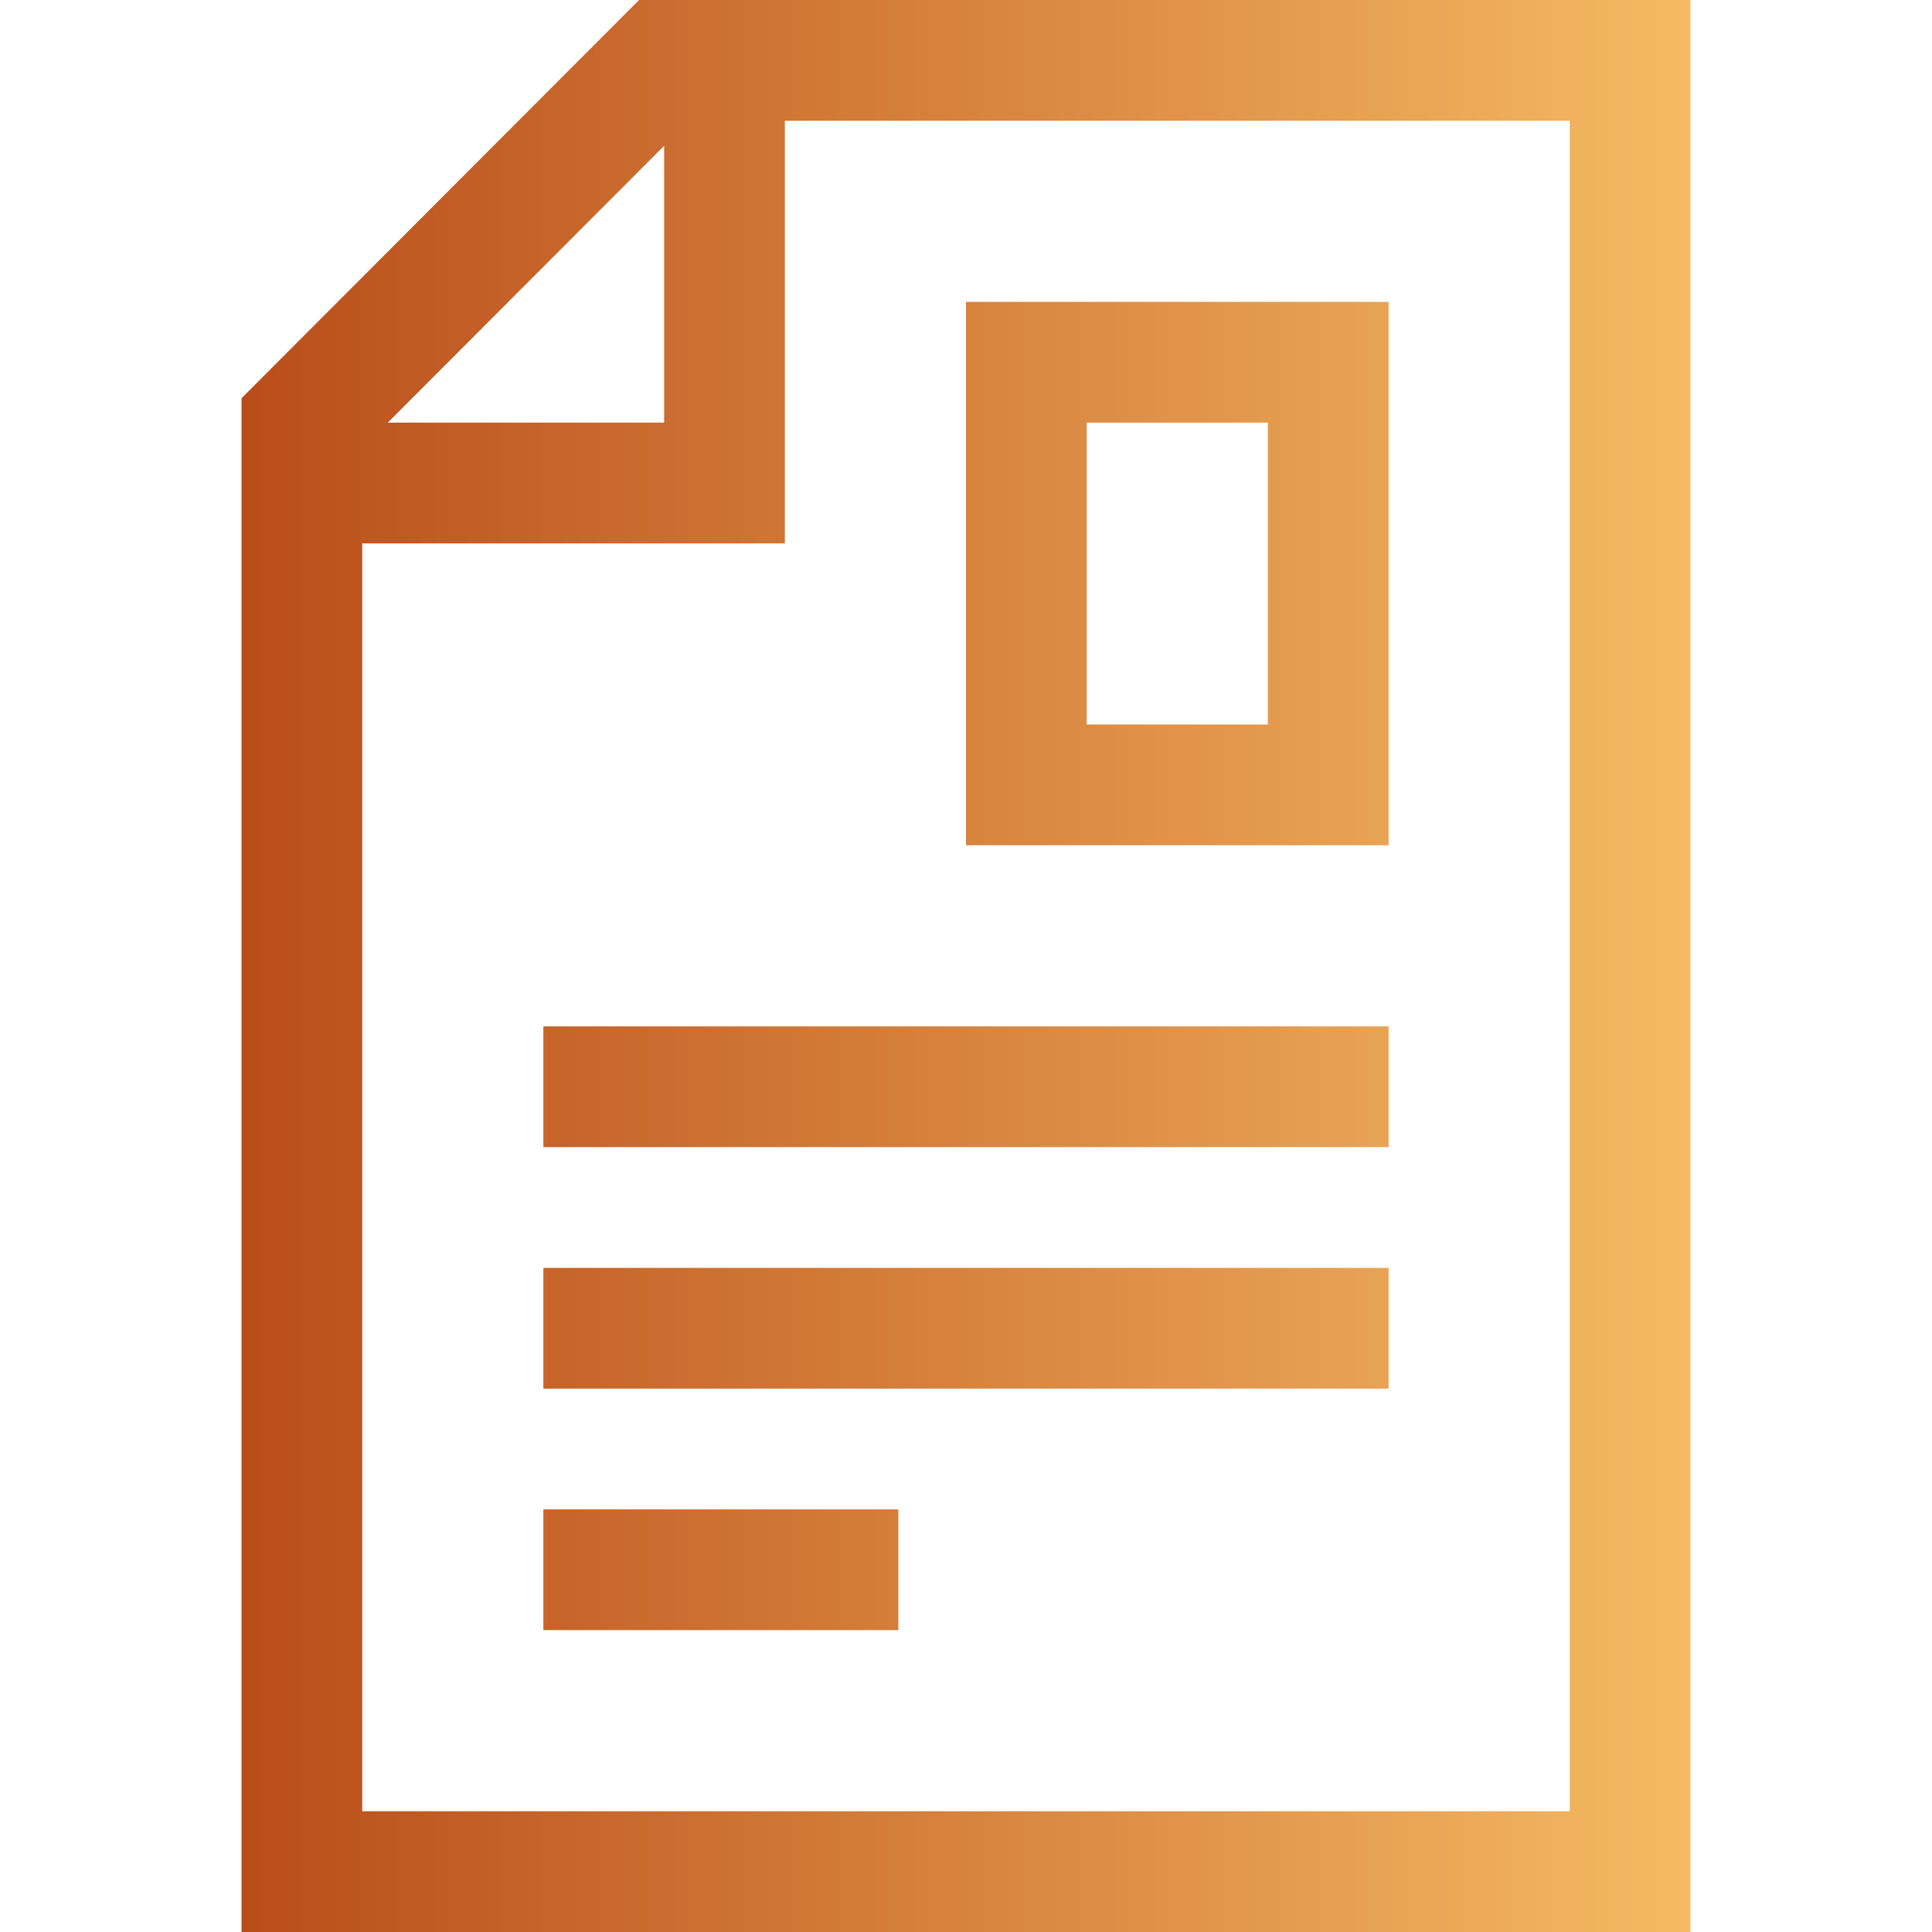 <?xml version="1.0" encoding="UTF-8"?> <svg xmlns="http://www.w3.org/2000/svg" width="60" height="60" viewBox="0 0 60 60" fill="none"><path d="M16.875 31.875V35.625H43.125V31.875H16.875Z" fill="url(#paint0_linear_2503_1814)"></path><path d="M16.875 39.375V43.125H43.125V39.375H16.875Z" fill="url(#paint1_linear_2503_1814)"></path><path d="M27.899 50.625H16.875V46.875H27.899V50.625Z" fill="url(#paint2_linear_2503_1814)"></path><path fill-rule="evenodd" clip-rule="evenodd" d="M30 9.375V26.25H43.125V9.375H30ZM33.75 22.5V13.125H39.375V22.5H33.75Z" fill="url(#paint3_linear_2503_1814)"></path><path fill-rule="evenodd" clip-rule="evenodd" d="M19.847 0H52.5V60H7.5V12.368L19.847 0ZM12.043 13.125L20.625 4.529V13.125H12.043ZM11.25 56.25V16.875H24.375V3.75H48.75V56.25H11.25Z" fill="url(#paint4_linear_2503_1814)"></path><defs><linearGradient id="paint0_linear_2503_1814" x1="7.5" y1="37.5" x2="53" y2="37.5" gradientUnits="userSpaceOnUse"><stop stop-color="#B94D1A"></stop><stop offset="1" stop-color="#F6BB64"></stop></linearGradient><linearGradient id="paint1_linear_2503_1814" x1="7.5" y1="37.5" x2="53" y2="37.5" gradientUnits="userSpaceOnUse"><stop stop-color="#B94D1A"></stop><stop offset="1" stop-color="#F6BB64"></stop></linearGradient><linearGradient id="paint2_linear_2503_1814" x1="7.5" y1="37.5" x2="53" y2="37.5" gradientUnits="userSpaceOnUse"><stop stop-color="#B94D1A"></stop><stop offset="1" stop-color="#F6BB64"></stop></linearGradient><linearGradient id="paint3_linear_2503_1814" x1="7.5" y1="37.5" x2="53" y2="37.5" gradientUnits="userSpaceOnUse"><stop stop-color="#B94D1A"></stop><stop offset="1" stop-color="#F6BB64"></stop></linearGradient><linearGradient id="paint4_linear_2503_1814" x1="7.5" y1="37.5" x2="53" y2="37.5" gradientUnits="userSpaceOnUse"><stop stop-color="#B94D1A"></stop><stop offset="1" stop-color="#F6BB64"></stop></linearGradient></defs></svg> 